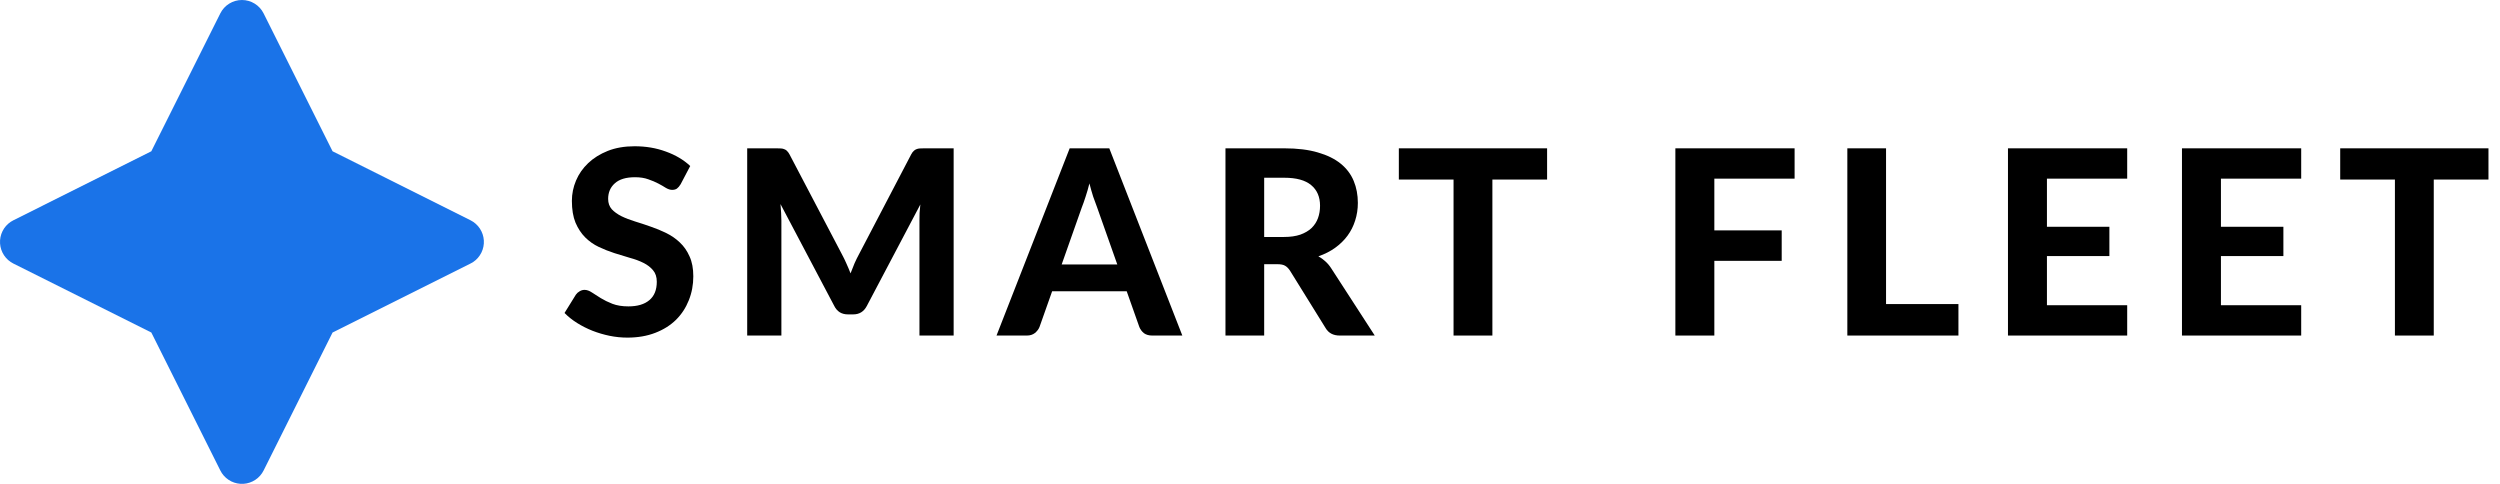 <svg width="155" height="30" viewBox="0 0 155 30" fill="none" xmlns="http://www.w3.org/2000/svg">
<path d="M13.66 0.828C13.785 0.579 13.976 0.37 14.213 0.224C14.45 0.077 14.723 0 15.001 0C15.28 0 15.552 0.077 15.789 0.224C16.026 0.37 16.218 0.579 16.342 0.828L20.619 9.379L29.172 13.657C29.407 13.775 29.606 13.951 29.751 14.17C29.896 14.389 29.981 14.642 29.998 14.904C30.015 15.166 29.962 15.427 29.846 15.663C29.73 15.898 29.555 16.099 29.337 16.245L29.172 16.339L20.619 20.616L16.344 29.169C16.227 29.404 16.05 29.604 15.831 29.749C15.612 29.895 15.359 29.98 15.097 29.997C14.835 30.013 14.573 29.961 14.337 29.845C14.102 29.728 13.901 29.552 13.755 29.334L13.66 29.169L9.382 20.616L0.831 16.341C0.596 16.224 0.395 16.047 0.25 15.828C0.105 15.609 0.02 15.356 0.003 15.094C-0.014 14.832 0.039 14.57 0.155 14.334C0.271 14.099 0.447 13.898 0.666 13.752L0.831 13.657L9.382 9.379L13.66 0.828Z" fill="#1A73E8"/>
<path d="M154.285 11.132H150.893V20.804H148.485V11.132H145.093V9.196H154.285V11.132Z" fill="black"/>
<path d="M137.698 11.076V14.06H141.57V15.876H137.698V18.924H142.674V20.804H135.282V9.196H142.674V11.076H137.698Z" fill="black"/>
<path d="M126.91 11.076V14.06H130.782V15.876H126.91V18.924H131.886V20.804H124.494V9.196H131.886V11.076H126.91Z" fill="black"/>
<path d="M121.423 18.852V20.804H114.535V9.196H116.935V18.852H121.423Z" fill="black"/>
<path d="M106.289 11.076V14.284H110.465V16.172H106.289V20.804H103.873V9.196H111.265V11.076H106.289Z" fill="black"/>
<path d="M95.92 11.132H92.528V20.804H90.12V11.132H86.728V9.196H95.92V11.132Z" fill="black"/>
<path d="M79.611 14.692C80 14.692 80.336 14.644 80.619 14.548C80.901 14.447 81.133 14.31 81.315 14.14C81.496 13.964 81.629 13.758 81.715 13.524C81.8 13.289 81.843 13.033 81.843 12.756C81.843 12.207 81.659 11.78 81.291 11.476C80.928 11.172 80.374 11.02 79.627 11.02H78.379V14.692H79.611ZM85.235 20.804H83.067C82.662 20.804 82.368 20.649 82.187 20.34L79.979 16.78C79.888 16.641 79.787 16.54 79.675 16.476C79.568 16.412 79.408 16.38 79.195 16.38H78.379V20.804H75.979V9.196H79.627C80.438 9.196 81.131 9.281 81.707 9.452C82.283 9.617 82.755 9.849 83.123 10.148C83.491 10.447 83.76 10.804 83.931 11.22C84.101 11.63 84.187 12.084 84.187 12.58C84.187 12.964 84.131 13.329 84.019 13.676C83.912 14.017 83.755 14.329 83.547 14.612C83.339 14.895 83.083 15.145 82.779 15.364C82.475 15.582 82.128 15.758 81.739 15.892C81.894 15.977 82.037 16.081 82.171 16.204C82.304 16.321 82.424 16.462 82.531 16.628L85.235 20.804Z" fill="black"/>
<path d="M69.272 16.396L68.016 12.844C67.942 12.657 67.862 12.438 67.776 12.188C67.696 11.937 67.619 11.665 67.544 11.372C67.47 11.671 67.39 11.948 67.304 12.204C67.224 12.454 67.147 12.673 67.072 12.86L65.824 16.396H69.272ZM73.304 20.804H71.44C71.232 20.804 71.062 20.756 70.928 20.66C70.8 20.558 70.704 20.43 70.64 20.276L69.856 18.06H65.232L64.448 20.276C64.395 20.409 64.302 20.532 64.168 20.644C64.035 20.75 63.867 20.804 63.664 20.804H61.784L66.32 9.196H68.776L73.304 20.804Z" fill="black"/>
<path d="M59.126 9.196V20.804H57.006V13.676C57.006 13.527 57.008 13.367 57.014 13.196C57.024 13.025 57.04 12.852 57.062 12.676L53.742 18.972C53.56 19.319 53.28 19.492 52.902 19.492H52.566C52.379 19.492 52.214 19.449 52.07 19.364C51.926 19.273 51.811 19.142 51.726 18.972L48.39 12.652C48.406 12.838 48.419 13.02 48.43 13.196C48.44 13.367 48.446 13.527 48.446 13.676V20.804H46.326V9.196H48.15C48.251 9.196 48.342 9.198 48.422 9.204C48.502 9.209 48.571 9.225 48.63 9.252C48.694 9.273 48.75 9.31 48.798 9.364C48.851 9.412 48.902 9.481 48.95 9.572L52.198 15.764C52.299 15.95 52.392 16.142 52.478 16.34C52.568 16.537 52.654 16.74 52.734 16.948C52.814 16.735 52.896 16.526 52.982 16.324C53.072 16.121 53.168 15.927 53.27 15.74L56.494 9.572C56.542 9.481 56.592 9.412 56.646 9.364C56.699 9.31 56.755 9.273 56.814 9.252C56.878 9.225 56.947 9.209 57.022 9.204C57.102 9.198 57.195 9.196 57.302 9.196H59.126Z" fill="black"/>
<path d="M42.201 11.42C42.127 11.543 42.049 11.633 41.969 11.692C41.895 11.745 41.796 11.772 41.673 11.772C41.556 11.772 41.428 11.732 41.289 11.652C41.156 11.566 40.998 11.476 40.817 11.38C40.636 11.284 40.428 11.196 40.193 11.116C39.959 11.03 39.684 10.988 39.369 10.988C38.815 10.988 38.398 11.113 38.121 11.364C37.844 11.609 37.705 11.932 37.705 12.332C37.705 12.588 37.78 12.801 37.929 12.972C38.084 13.137 38.284 13.281 38.529 13.404C38.78 13.527 39.062 13.636 39.377 13.732C39.692 13.828 40.014 13.934 40.345 14.052C40.676 14.164 40.998 14.297 41.313 14.452C41.628 14.607 41.908 14.801 42.153 15.036C42.404 15.271 42.604 15.559 42.753 15.9C42.908 16.236 42.985 16.646 42.985 17.132C42.985 17.66 42.892 18.156 42.705 18.62C42.524 19.078 42.26 19.481 41.913 19.828C41.566 20.169 41.137 20.439 40.625 20.636C40.118 20.833 39.542 20.932 38.897 20.932C38.529 20.932 38.161 20.895 37.793 20.82C37.431 20.745 37.078 20.641 36.737 20.508C36.401 20.375 36.084 20.215 35.785 20.028C35.486 19.841 35.225 19.633 35.001 19.404L35.705 18.268C35.764 18.183 35.841 18.113 35.937 18.06C36.033 18.001 36.135 17.972 36.241 17.972C36.385 17.972 36.537 18.025 36.697 18.132C36.857 18.238 37.041 18.356 37.249 18.484C37.457 18.612 37.697 18.729 37.969 18.836C38.246 18.942 38.577 18.996 38.961 18.996C39.521 18.996 39.953 18.868 40.257 18.612C40.566 18.356 40.721 17.974 40.721 17.468C40.721 17.174 40.644 16.937 40.489 16.756C40.34 16.575 40.142 16.422 39.897 16.3C39.652 16.177 39.372 16.073 39.057 15.988C38.742 15.897 38.42 15.799 38.089 15.692C37.758 15.585 37.436 15.457 37.121 15.308C36.806 15.159 36.526 14.961 36.281 14.716C36.036 14.47 35.836 14.166 35.681 13.804C35.532 13.441 35.457 12.991 35.457 12.452C35.457 12.02 35.542 11.601 35.713 11.196C35.884 10.79 36.135 10.431 36.465 10.116C36.796 9.801 37.201 9.548 37.681 9.356C38.166 9.164 38.721 9.068 39.345 9.068C40.044 9.068 40.689 9.177 41.281 9.396C41.879 9.609 42.383 9.908 42.793 10.292L42.201 11.42Z" fill="black"/>
</svg>
